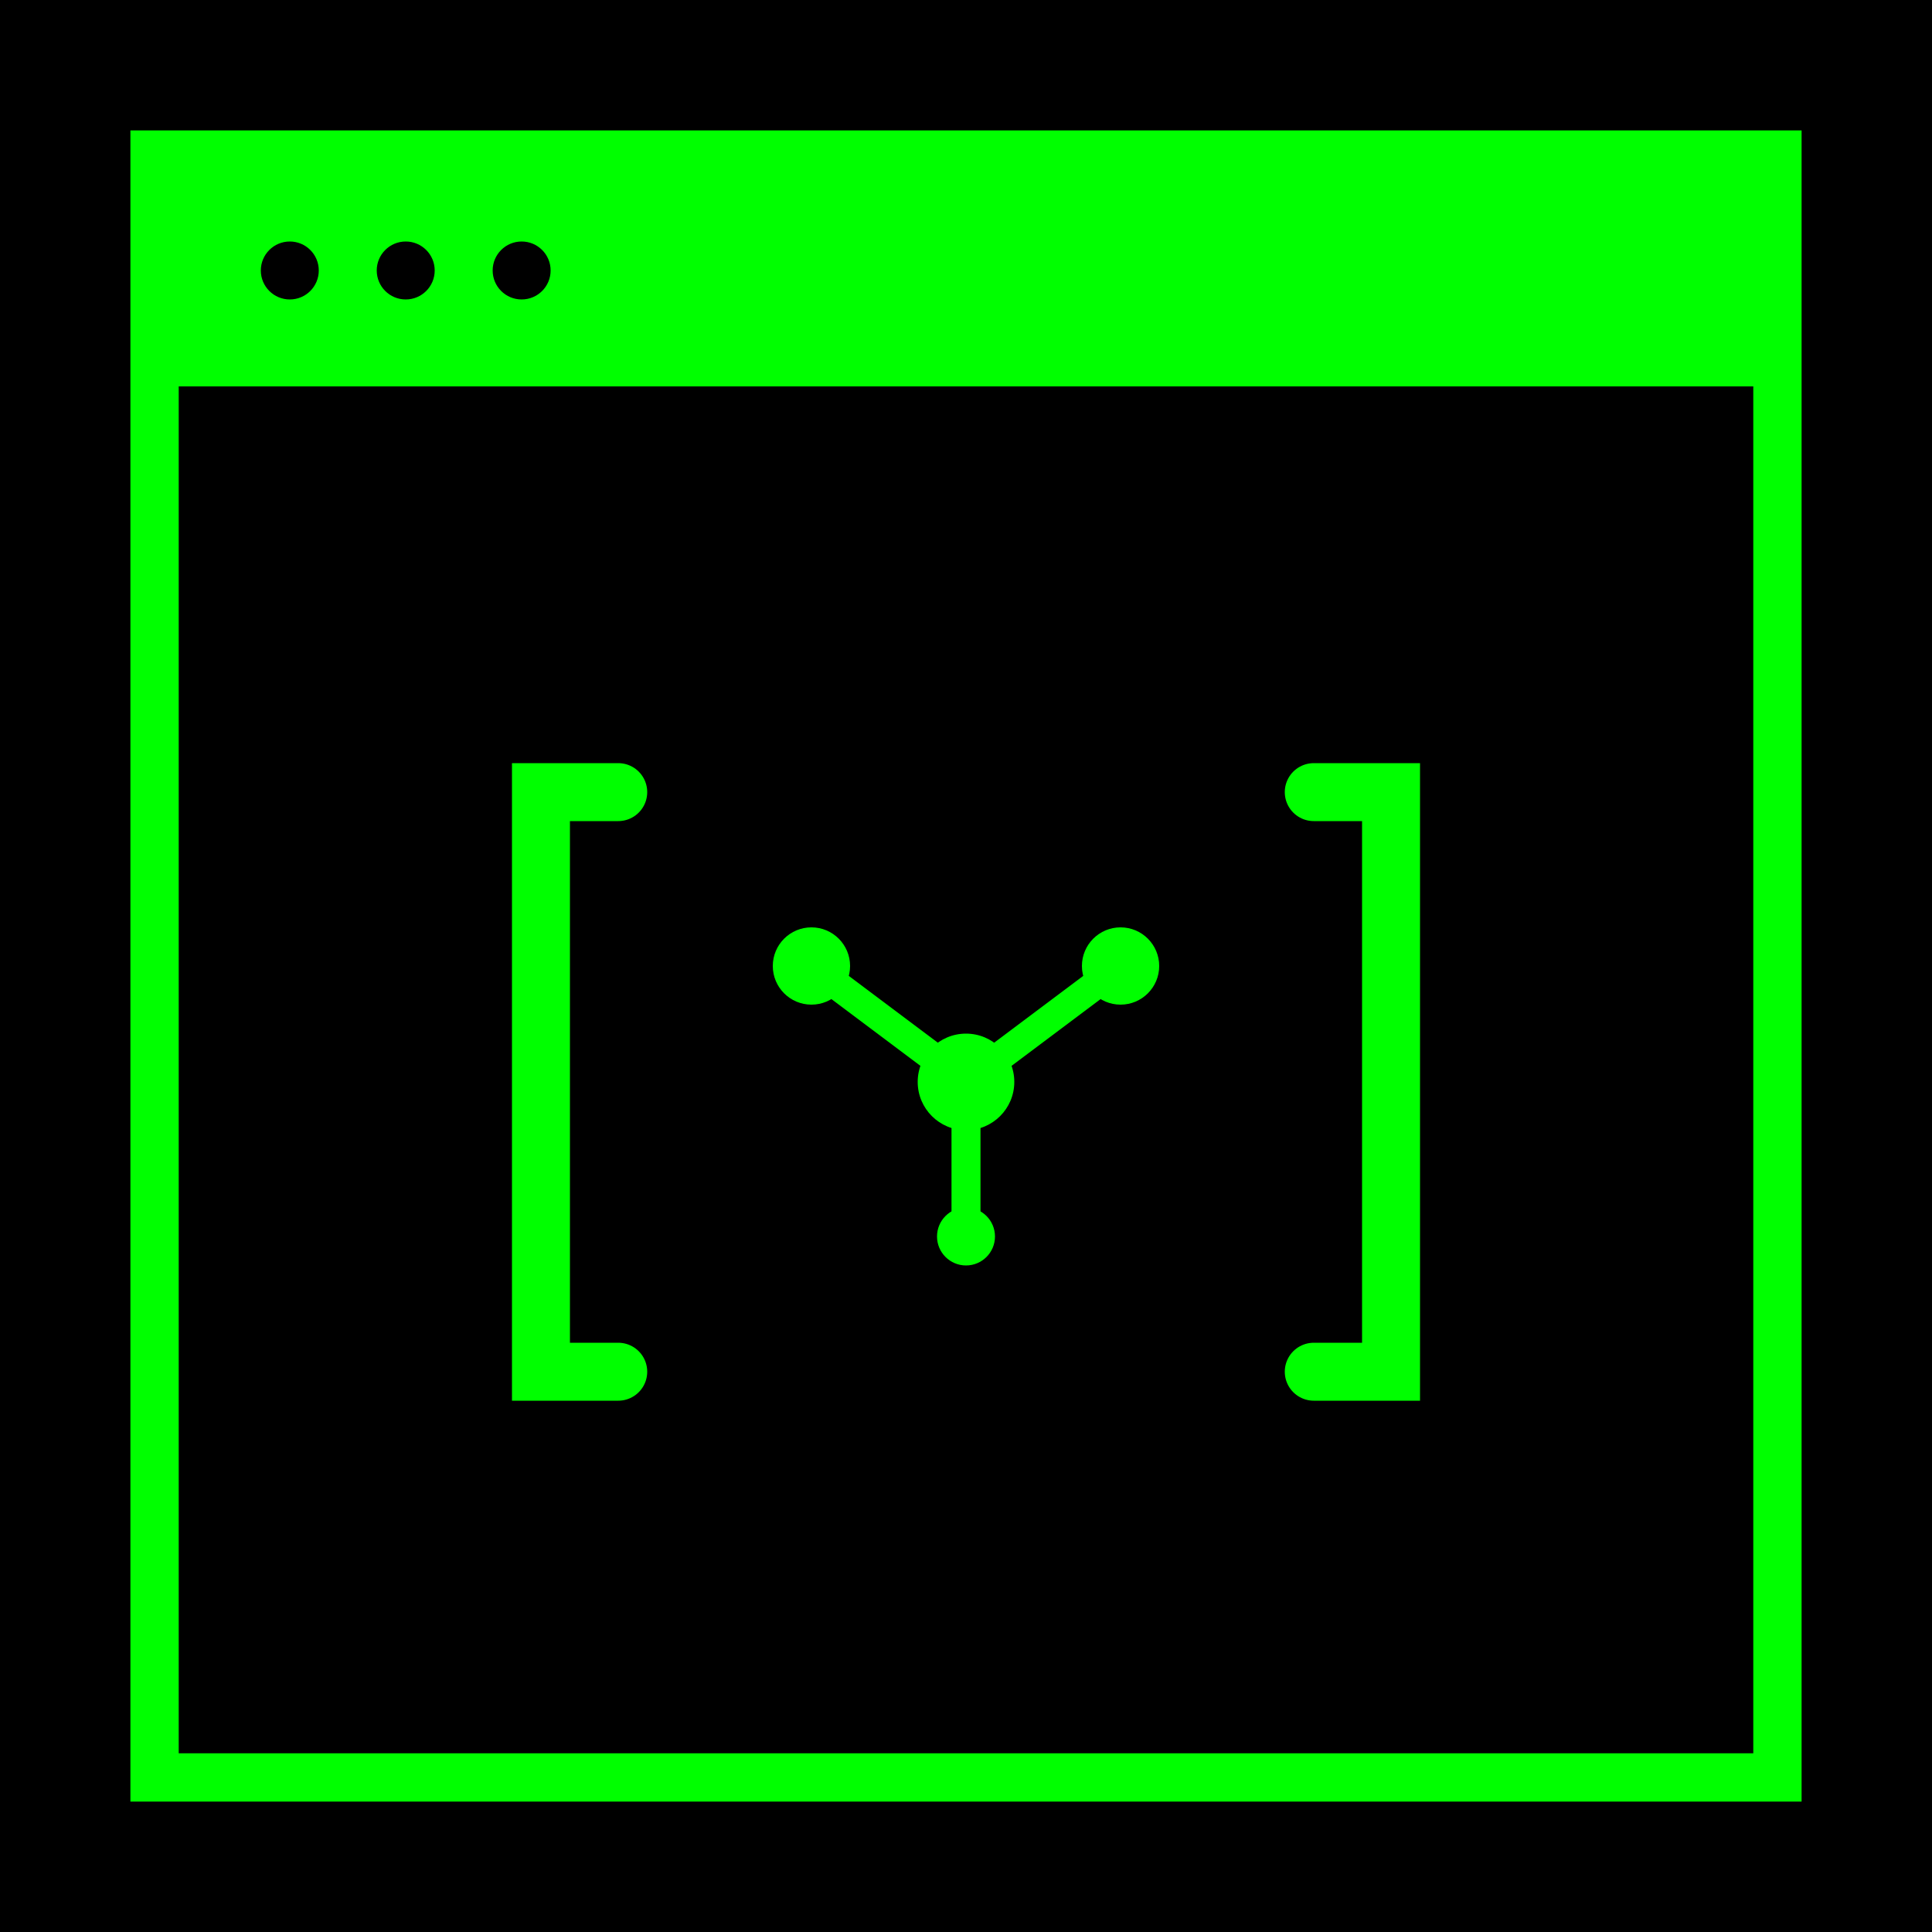 <svg xmlns="http://www.w3.org/2000/svg" viewBox="0 0 100 100">
  <rect width="100" height="100" fill="#000000"/>

  <!-- Terminal border -->
  <rect x="8" y="8" width="84" height="84" fill="none" stroke="#00ff00" stroke-width="2.5"/>

  <!-- Terminal prompt line -->
  <rect x="8" y="8" width="84" height="12" fill="#00ff00"/>

  <!-- Terminal dots (window controls) -->
  <circle cx="15" cy="14" r="1.5" fill="#000000"/>
  <circle cx="21" cy="14" r="1.5" fill="#000000"/>
  <circle cx="27" cy="14" r="1.5" fill="#000000"/>

  <!-- AI symbol - stylized brackets with dot -->
  <g transform="translate(50, 56)">
    <!-- Left bracket -->
    <path d="M -18 -15 L -22 -15 L -22 15 L -18 15" stroke="#00ff00" stroke-width="3" fill="none" stroke-linecap="round"/>

    <!-- Right bracket -->
    <path d="M 18 -15 L 22 -15 L 22 15 L 18 15" stroke="#00ff00" stroke-width="3" fill="none" stroke-linecap="round"/>

    <!-- Center elements - representing AI processing -->
    <circle cx="-8" cy="-6" r="2" fill="#00ff00"/>
    <circle cx="0" cy="0" r="2.5" fill="#00ff00"/>
    <circle cx="8" cy="-6" r="2" fill="#00ff00"/>

    <!-- Connection lines -->
    <line x1="-8" y1="-6" x2="0" y2="0" stroke="#00ff00" stroke-width="1.5"/>
    <line x1="8" y1="-6" x2="0" y2="0" stroke="#00ff00" stroke-width="1.5"/>

    <!-- Bottom node -->
    <circle cx="0" cy="8" r="1.5" fill="#00ff00"/>
    <line x1="0" y1="0" x2="0" y2="8" stroke="#00ff00" stroke-width="1.5"/>
  </g>
</svg>
